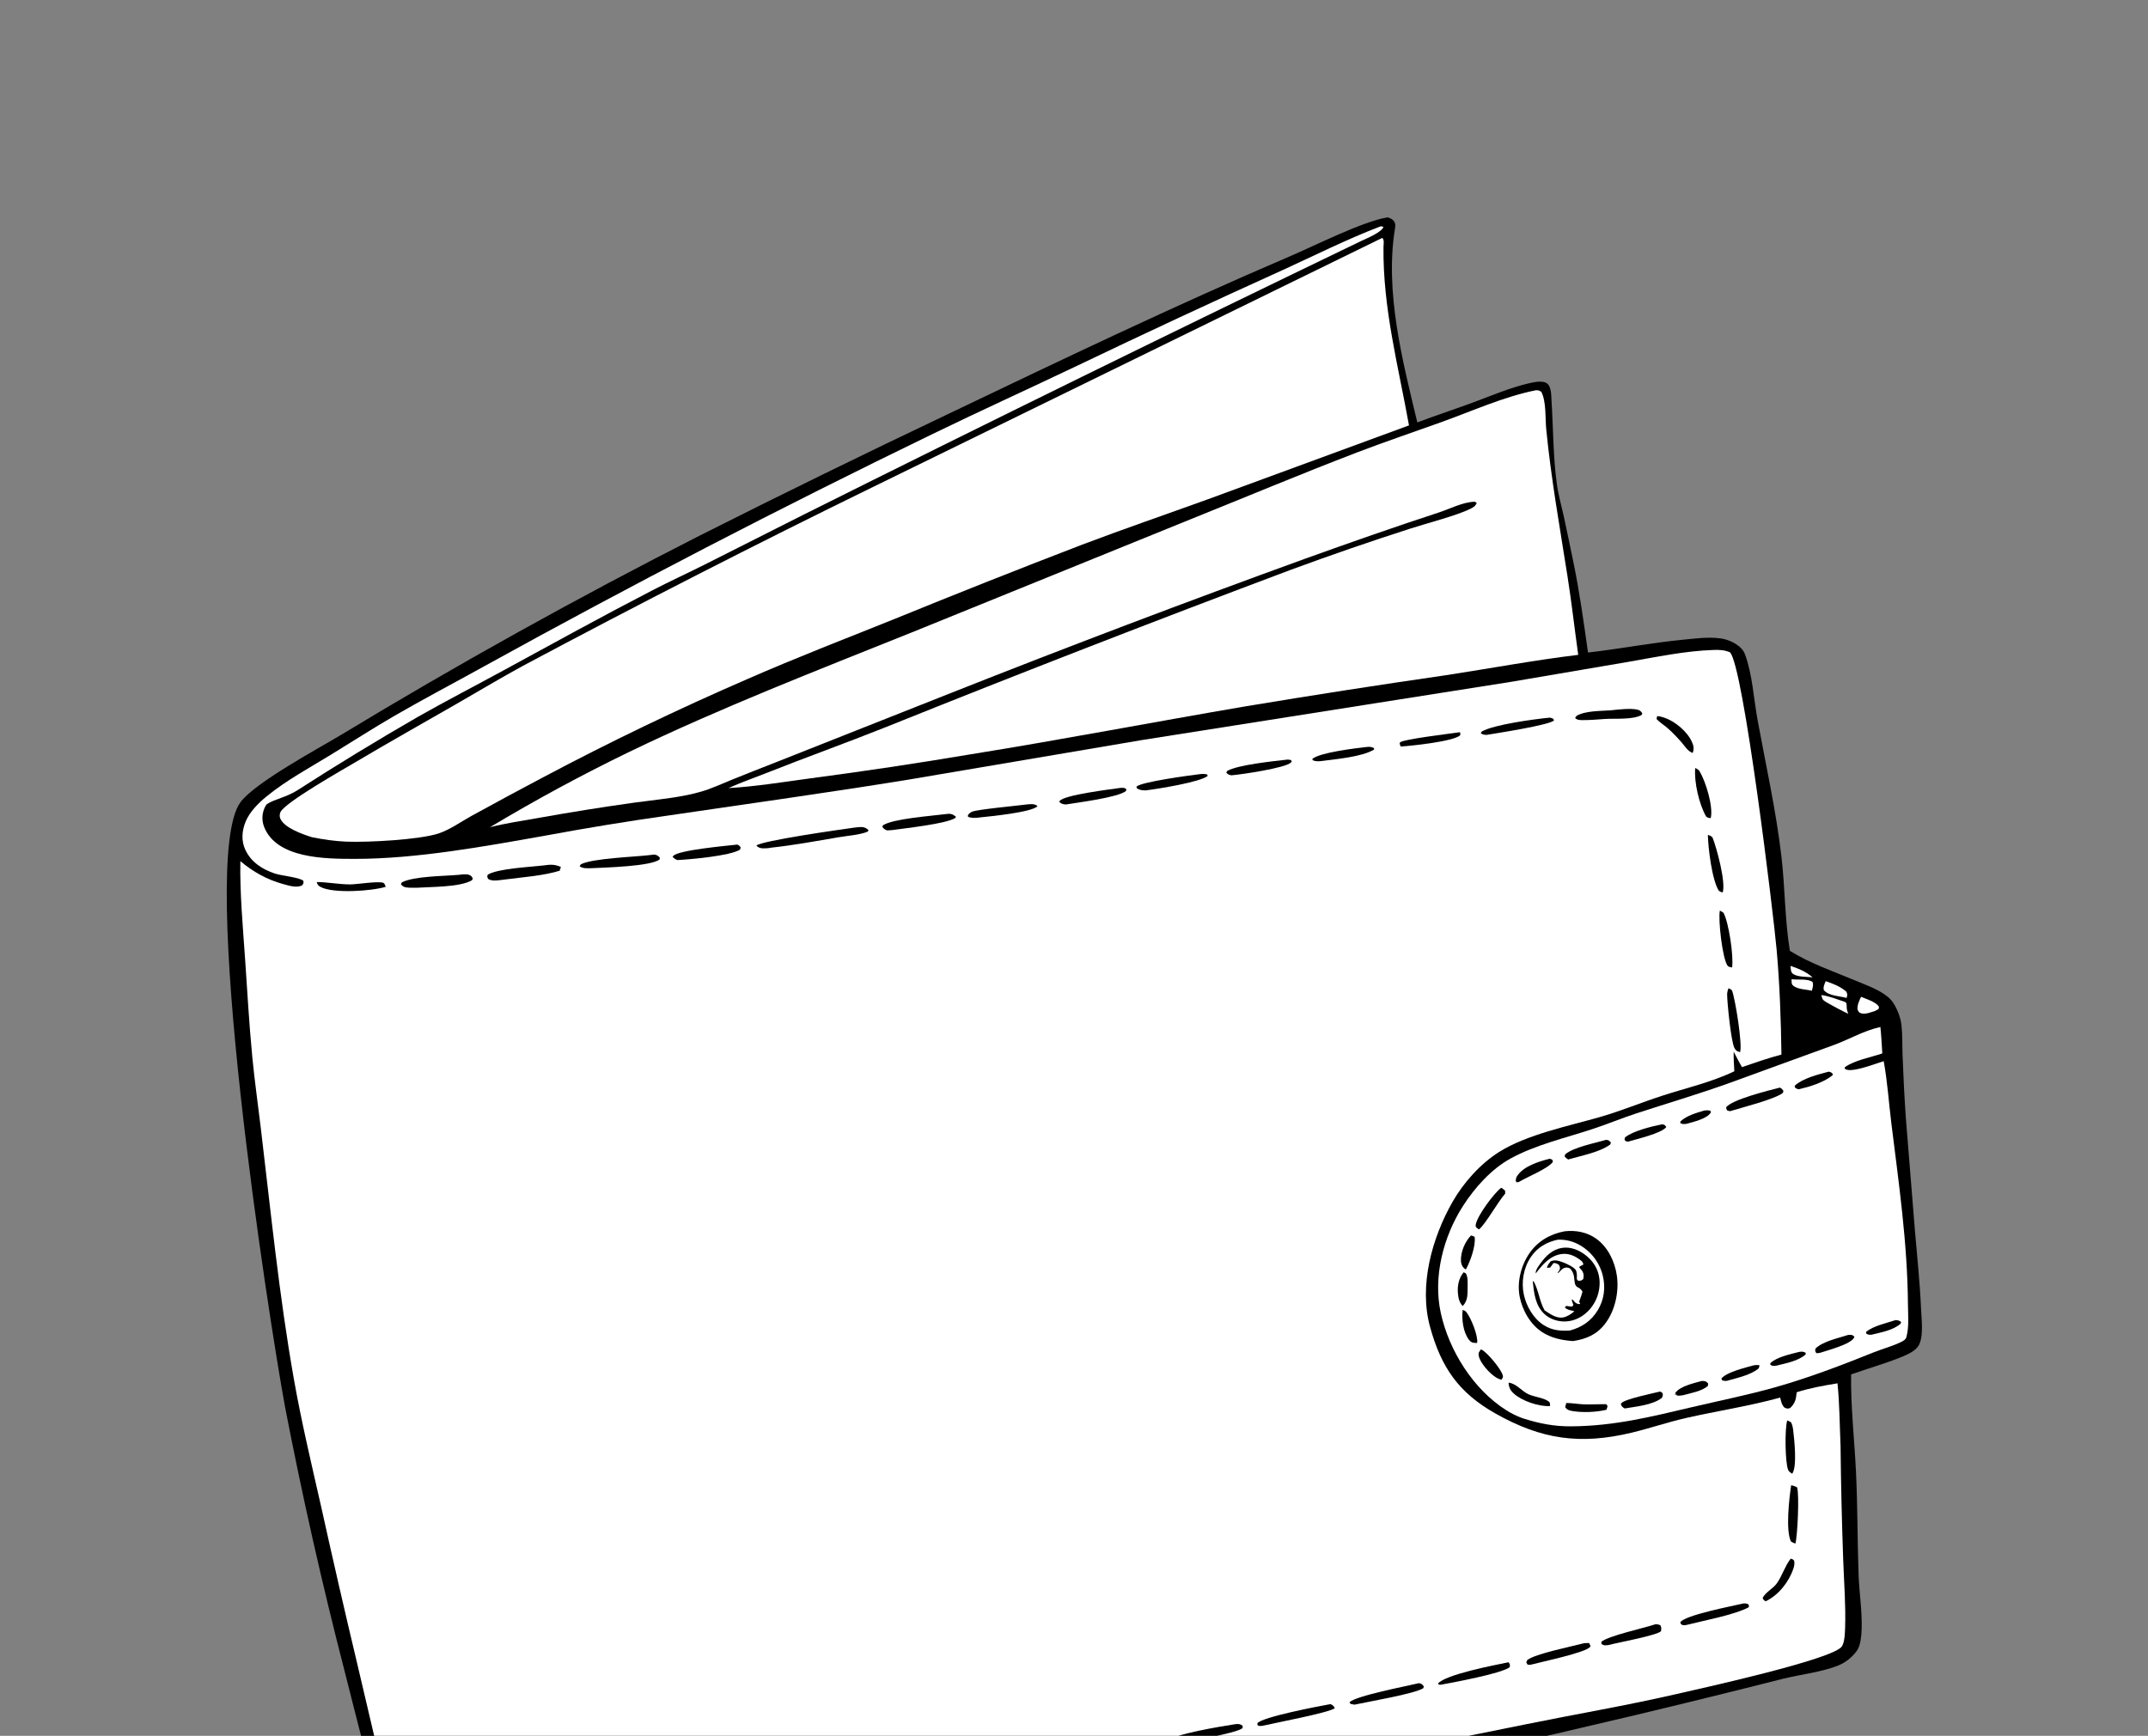 <svg width="120" height="97" viewBox="0 0 120 97" fill="none" xmlns="http://www.w3.org/2000/svg">
<rect x="0" y="0" width="120" height="97" fill="#808080" stroke="none"/>
<path d="M77.519 12.144C77.599 12.173 77.725 12.214 77.791 12.272C77.95 12.41 77.969 12.545 77.937 12.742C77.348 16.29 78.353 20.163 79.18 23.605C80.193 23.221 81.226 22.884 82.243 22.509C83.276 22.129 84.34 21.668 85.413 21.419C85.68 21.357 86.141 21.254 86.393 21.404C86.677 21.571 86.658 22.096 86.676 22.381C86.776 23.914 86.764 25.515 86.972 27.033C87.055 27.642 87.227 28.248 87.361 28.848C87.541 29.686 87.718 30.526 87.889 31.366C88.24 33.056 88.475 34.758 88.715 36.465C90.503 36.256 92.266 35.917 94.063 35.743C94.724 35.679 95.435 35.582 96.095 35.672C96.18 35.682 96.264 35.698 96.347 35.719C96.43 35.74 96.511 35.766 96.591 35.796C96.671 35.827 96.749 35.862 96.825 35.902C96.901 35.942 96.974 35.986 97.044 36.035C97.242 36.172 97.403 36.339 97.487 36.567C97.904 37.701 97.972 39.052 98.19 40.241C98.657 42.786 99.221 45.294 99.522 47.868C99.725 49.612 99.709 51.404 99.993 53.133C101.106 53.828 102.43 54.285 103.638 54.788C104.244 55.041 104.936 55.279 105.452 55.694C105.708 55.9 105.859 56.159 105.992 56.456C106.114 56.729 106.196 56.996 106.228 57.294C106.289 57.841 106.267 58.404 106.288 58.955C106.331 60.135 106.392 61.314 106.473 62.492L106.984 68.82C107.108 70.259 107.259 71.698 107.321 73.141C107.345 73.712 107.463 74.57 107.231 75.101C107.122 75.349 106.886 75.511 106.654 75.635C105.973 75.999 104.255 76.5 103.414 76.802C103.388 78.62 103.6 80.444 103.687 82.26C103.78 84.18 103.763 86.101 103.833 88.022C103.869 89.025 104.039 90.058 104.002 91.056C103.99 91.392 103.944 91.94 103.753 92.219C103.503 92.586 103.1 92.908 102.691 93.07C101.75 93.444 100.588 93.567 99.597 93.812C96.872 94.504 94.142 95.176 91.408 95.829C79.633 98.628 67.802 101.166 55.915 103.443C52.025 104.181 48.115 104.788 44.225 105.521L41.85 105.971C39.812 106.349 37.753 106.606 35.706 106.937C33.403 107.308 30.019 108.056 27.776 107.926C26.289 107.839 24.815 107.43 23.583 106.573C23.255 106.344 22.844 106.061 22.673 105.691C22.487 105.287 22.431 104.774 22.318 104.342C22.2 103.893 22.045 103.452 21.899 103.011C20.857 99.85 20.072 96.614 19.253 93.389C17.988 88.487 16.875 83.549 15.916 78.577C15.024 73.701 11.021 48.146 13.428 44.837C14.228 43.737 17.751 41.849 19.028 41.079C25.584 37.111 32.279 33.391 39.11 29.919C43.709 27.601 48.335 25.337 52.986 23.127C59.307 20.104 65.616 17.081 72.059 14.324C73.484 13.714 76.101 12.383 77.519 12.144Z" fill="black"/>
<path d="M100.028 53.975C100.494 54.132 100.881 54.289 101.263 54.614C100.947 54.578 100.462 54.603 100.191 54.436C100.024 54.333 100.051 54.151 100.028 53.975Z" fill="white"/>
<path d="M100.086 54.716C100.446 54.773 100.96 54.669 101.26 54.873C101.321 55.059 101.265 55.176 101.221 55.364C100.896 55.281 100.392 55.296 100.148 55.05C100.071 54.972 100.093 54.822 100.086 54.716Z" fill="white"/>
<path d="M101.751 55.603C102.163 55.657 102.639 55.842 103.036 55.975C103.278 56.056 103.067 56.28 103.259 56.644C103.13 56.618 102.13 56.068 101.975 55.97C101.805 55.862 101.796 55.796 101.751 55.603Z" fill="white"/>
<path d="M101.992 54.828C102.403 54.968 102.826 55.127 103.153 55.42C103.216 55.585 103.209 55.593 103.161 55.765C102.76 55.651 102.167 55.662 101.89 55.327C101.844 55.149 101.93 54.993 101.992 54.828Z" fill="white"/>
<path d="M103.969 55.702C104.256 55.824 104.739 55.967 104.936 56.209C104.994 56.28 104.963 56.307 104.946 56.388L104.752 56.491C104.531 56.56 104.224 56.691 103.993 56.628C103.837 56.586 103.828 56.528 103.767 56.395C103.764 56.127 103.861 55.939 103.969 55.702Z" fill="white"/>
<path d="M105.05 57.389C105.101 57.879 105.125 58.373 105.157 58.865C104.508 59.09 103.617 59.239 103.061 59.638L103.061 59.715C103.075 59.726 103.087 59.739 103.102 59.748C103.465 59.96 104.834 59.415 105.235 59.299C105.443 60.431 105.518 61.607 105.66 62.751C106.079 66.13 106.563 69.469 106.589 72.882C106.594 73.475 106.661 74.154 106.499 74.726C106.463 74.852 106.352 74.914 106.243 74.971C105.769 75.217 105.195 75.36 104.694 75.562C102.883 76.29 101.059 76.988 99.179 77.519C97.641 77.954 96.068 78.268 94.513 78.634C92.21 79.176 90.201 79.682 87.802 79.704C86.828 79.713 85.987 79.549 85.063 79.251C84.738 79.135 84.431 78.984 84.141 78.798C82.306 77.637 80.952 75.475 80.491 73.371C80.049 71.357 80.632 69.1 81.733 67.387C82.387 66.369 83.31 65.332 84.381 64.742C85.763 63.981 87.441 63.592 88.941 63.1C89.771 62.828 90.578 62.491 91.407 62.219C93.128 61.657 94.865 61.145 96.571 60.534L102.484 58.382C103.362 58.055 104.124 57.592 105.05 57.389Z" fill="white"/>
<path d="M95.219 62.054C95.331 62.038 95.419 62.043 95.531 62.059L95.587 62.136C95.581 62.15 95.576 62.165 95.568 62.179C95.36 62.52 94.568 62.704 94.202 62.803C94.049 62.816 94.009 62.823 93.87 62.761L93.879 62.665C94.244 62.33 94.755 62.195 95.219 62.054Z" fill="black"/>
<path d="M105.898 73.767C106.04 73.771 106.094 73.792 106.211 73.874L106.177 73.968C105.762 74.34 105.073 74.455 104.544 74.587C104.4 74.588 104.376 74.59 104.254 74.517L104.256 74.421C104.664 74.088 105.392 73.935 105.898 73.767Z" fill="black"/>
<path d="M100.534 75.539C100.7 75.527 100.732 75.522 100.879 75.596L100.87 75.691C100.446 76.062 99.774 76.177 99.238 76.313C99.08 76.324 99.043 76.355 98.904 76.267L98.9 76.176C99.259 75.825 100.052 75.666 100.534 75.539Z" fill="black"/>
<path d="M81.768 71.094L81.891 71.156C82.013 71.359 81.992 71.693 81.99 71.925C81.987 72.319 82.007 72.694 81.71 72.984C81.522 72.756 81.474 72.561 81.448 72.269C81.411 71.854 81.496 71.418 81.768 71.094Z" fill="black"/>
<path d="M97.961 76.296C97.981 76.293 98.074 76.279 98.091 76.279C98.133 76.278 98.174 76.284 98.216 76.282L98.285 76.278C98.285 76.414 98.299 76.348 98.238 76.475C97.774 76.856 97.029 76.997 96.459 77.165C96.355 77.173 96.309 77.162 96.211 77.134L96.168 77.026C96.513 76.651 97.476 76.439 97.961 76.296Z" fill="black"/>
<path d="M95.065 77.17C95.082 77.17 95.1 77.168 95.117 77.169C95.298 77.181 95.307 77.184 95.428 77.311L95.415 77.439C95.094 77.744 94.442 77.846 94.016 77.968C93.808 77.99 93.74 78.025 93.556 77.917L93.568 77.889L93.702 77.99L93.585 77.848C93.837 77.461 94.641 77.29 95.065 77.17Z" fill="black"/>
<path d="M81.712 73.197C81.811 73.234 81.861 73.246 81.927 73.33C82.183 73.66 82.581 74.637 82.523 75.043C82.453 75.043 82.38 75.046 82.31 75.033C82.202 75.014 82.128 74.95 82.064 74.866C81.737 74.445 81.654 73.717 81.712 73.197Z" fill="black"/>
<path d="M82.177 69.038C82.265 69.056 82.305 69.076 82.381 69.119C82.459 69.607 82.13 70.511 81.893 70.935C81.848 70.911 81.818 70.898 81.78 70.86C81.665 70.743 81.619 70.593 81.616 70.434C81.607 69.935 81.839 69.397 82.177 69.038Z" fill="black"/>
<path d="M92.861 62.825C93.008 62.859 93.003 62.856 93.09 62.98C92.813 63.336 91.446 63.648 90.957 63.793C90.822 63.788 90.845 63.779 90.754 63.693L90.782 63.559C91.248 63.186 92.27 62.946 92.861 62.825Z" fill="black"/>
<path d="M102.155 59.886C102.288 59.905 102.294 59.919 102.393 60.013L102.368 60.096C101.861 60.496 101.115 60.722 100.492 60.869C100.365 60.841 100.35 60.836 100.259 60.745L100.28 60.656C100.726 60.252 101.58 60.04 102.155 59.886Z" fill="black"/>
<path d="M87.5 78.398C87.82 78.402 88.142 78.46 88.464 78.474C88.89 78.492 89.312 78.46 89.738 78.468L89.809 78.573L89.749 78.777C89.191 78.913 88.446 78.944 87.879 78.855C87.691 78.825 87.552 78.795 87.442 78.636L87.5 78.398Z" fill="black"/>
<path d="M82.736 75.402C82.76 75.415 82.785 75.427 82.809 75.441C83.11 75.608 83.903 76.544 83.962 76.889C83.979 76.987 83.923 77.027 83.873 77.104C83.781 77.071 83.689 77.037 83.604 76.988C83.249 76.784 82.68 76.165 82.61 75.755C82.58 75.577 82.636 75.543 82.736 75.402Z" fill="black"/>
<path d="M103.256 74.594C103.431 74.597 103.469 74.569 103.598 74.695C103.593 74.711 103.59 74.729 103.582 74.744C103.389 75.126 102.095 75.456 101.673 75.597C101.605 75.613 101.542 75.613 101.472 75.615C101.396 75.49 101.397 75.498 101.426 75.354C101.851 74.947 102.7 74.776 103.256 74.594Z" fill="black"/>
<path d="M84.278 77.262C84.719 77.312 85.003 77.735 85.393 77.913C85.73 78.066 86.238 78.103 86.528 78.32C86.609 78.38 86.588 78.477 86.598 78.57C85.978 78.611 85.022 78.288 84.566 77.868C84.364 77.682 84.295 77.533 84.278 77.262Z" fill="black"/>
<path d="M86.576 64.75C86.645 64.761 86.68 64.79 86.739 64.828L86.747 64.938C86.444 65.32 85.325 65.764 84.864 66.042C84.82 66.064 84.767 66.062 84.719 66.067L84.676 65.974C84.686 65.887 84.698 65.81 84.745 65.734C85.097 65.168 85.965 64.904 86.576 64.75Z" fill="black"/>
<path d="M83.867 66.371C83.956 66.42 84.01 66.467 84.083 66.536L84.09 66.698C83.659 67.19 83.007 68.381 82.629 68.697C82.596 68.677 82.535 68.644 82.508 68.619C82.438 68.553 82.43 68.519 82.445 68.428C82.528 67.93 83.478 66.658 83.867 66.371Z" fill="black"/>
<path d="M92.728 77.762C92.804 77.772 92.824 77.805 92.883 77.852C92.901 77.987 92.904 77.988 92.841 78.114C92.326 78.516 91.396 78.597 90.763 78.705C90.626 78.616 90.608 78.611 90.548 78.461C90.557 78.446 90.564 78.428 90.576 78.414C90.757 78.181 92.336 77.862 92.728 77.762Z" fill="black"/>
<path d="M89.737 63.692C89.892 63.719 89.89 63.73 89.995 63.85L89.954 63.958C89.344 64.4 88.328 64.577 87.608 64.793C87.528 64.747 87.478 64.696 87.413 64.632L87.434 64.51C87.894 64.109 89.115 63.875 89.737 63.692Z" fill="black"/>
<path d="M99.434 60.776C99.545 60.829 99.561 60.859 99.632 60.956L99.606 61.067C99.15 61.432 97.299 61.891 96.644 62.095C96.596 62.089 96.528 62.06 96.481 62.045L96.425 61.893C96.694 61.455 98.835 60.927 99.434 60.776Z" fill="black"/>
<path d="M87.41 68.804C88.037 68.735 88.663 68.849 89.182 69.224C89.83 69.691 90.215 70.5 90.327 71.279C90.456 72.181 90.233 73.228 89.679 73.959C89.209 74.579 88.616 74.828 87.873 74.94C87.265 74.894 86.674 74.776 86.154 74.439C85.493 74.01 85.049 73.225 84.898 72.458C84.739 71.643 84.974 70.709 85.446 70.029C85.921 69.344 86.604 68.958 87.41 68.804Z" fill="black"/>
<path d="M87.032 69.273C87.493 69.26 87.9 69.365 88.298 69.6C88.336 69.623 88.374 69.646 88.411 69.671C88.447 69.695 88.484 69.721 88.519 69.747C88.555 69.774 88.59 69.801 88.624 69.829C88.659 69.857 88.692 69.886 88.725 69.916C88.758 69.946 88.79 69.976 88.822 70.007C88.853 70.039 88.884 70.071 88.913 70.104C88.943 70.136 88.972 70.17 89.001 70.204C89.029 70.239 89.056 70.273 89.083 70.309C89.109 70.345 89.135 70.381 89.159 70.418C89.184 70.454 89.208 70.492 89.231 70.53C89.254 70.568 89.275 70.607 89.296 70.646C89.317 70.685 89.337 70.724 89.356 70.764C89.376 70.805 89.394 70.845 89.41 70.886C89.428 70.927 89.444 70.968 89.459 71.01C89.474 71.052 89.488 71.094 89.501 71.136C89.513 71.179 89.525 71.221 89.536 71.264C89.706 71.934 89.621 72.624 89.26 73.216C88.89 73.822 88.368 74.175 87.691 74.353C87.161 74.379 86.712 74.344 86.249 74.052C85.669 73.687 85.278 73.006 85.132 72.348C84.976 71.638 85.115 70.843 85.524 70.239C85.888 69.703 86.407 69.405 87.032 69.273Z" fill="white"/>
<path d="M86.416 70.847C86.447 70.706 86.539 70.602 86.624 70.488C86.867 70.375 87.083 70.454 87.328 70.543C87.508 70.609 87.984 70.825 88.053 71.01C88.109 71.157 88.092 71.328 88.091 71.483L88.166 71.567C88.323 71.567 88.327 71.573 88.448 71.476C88.484 71.32 88.487 71.201 88.412 71.053C88.38 70.991 88.341 70.961 88.297 70.909C88.268 70.873 88.241 70.836 88.213 70.799C88.293 70.746 88.369 70.705 88.457 70.666C88.441 70.525 88.376 70.476 88.265 70.394C87.956 70.163 87.606 70.018 87.216 70.079C86.573 70.18 86.17 70.674 85.796 71.16C85.767 70.981 85.973 70.716 86.084 70.565C86.377 70.163 86.752 69.814 87.26 69.733C87.719 69.66 88.171 69.833 88.536 70.104C88.991 70.443 89.287 70.894 89.352 71.463C89.356 71.501 89.359 71.539 89.361 71.577C89.362 71.615 89.364 71.654 89.364 71.692C89.364 71.73 89.363 71.769 89.361 71.807C89.359 71.845 89.356 71.883 89.352 71.921C89.348 71.959 89.343 71.997 89.338 72.035C89.332 72.073 89.325 72.111 89.317 72.148C89.309 72.186 89.301 72.223 89.291 72.26C89.281 72.297 89.271 72.334 89.259 72.37C89.248 72.407 89.235 72.443 89.222 72.479C89.208 72.515 89.194 72.55 89.179 72.585C89.163 72.621 89.147 72.655 89.13 72.689C89.113 72.724 89.095 72.758 89.077 72.791C89.058 72.825 89.038 72.857 89.018 72.89C88.997 72.922 88.976 72.954 88.954 72.985C88.932 73.016 88.909 73.047 88.885 73.077C88.862 73.108 88.837 73.137 88.812 73.166C88.475 73.554 87.996 73.819 87.477 73.842C87.045 73.862 86.584 73.72 86.269 73.417C85.77 72.937 85.697 72.26 85.632 71.611L85.675 71.591C85.961 72.105 85.999 72.718 86.293 73.226C86.599 73.423 86.948 73.689 87.333 73.617C87.558 73.576 87.788 73.421 87.956 73.27C87.934 73.265 87.913 73.261 87.891 73.255C87.725 73.216 87.538 73.19 87.423 73.062L87.497 72.972C87.531 72.978 87.565 72.984 87.599 72.99C87.686 73.004 87.752 73.012 87.838 73.007L87.9 72.917C87.89 72.891 87.879 72.865 87.869 72.839C87.838 72.756 87.814 72.676 87.792 72.59L87.818 72.636L87.867 72.63C88.002 72.792 88.009 72.831 88.223 72.879L88.281 72.847L88.216 72.741L88.244 72.674C88.31 72.515 88.356 72.347 88.407 72.183C88.23 71.83 88 72.072 87.956 71.545C87.933 71.258 87.902 71.088 87.703 70.877C87.58 70.828 87.515 70.809 87.38 70.856C87.237 70.906 87.149 71.074 87.016 71.153C87.02 71.139 87.02 71.124 87.027 71.112C87.068 71.033 87.092 71.041 87.128 70.955C87.177 70.837 87.136 70.779 87.087 70.675C86.967 70.608 86.929 70.576 86.789 70.579L86.599 70.833L86.416 70.847Z" fill="black"/>
<path d="M77.219 13.295C77.349 13.398 77.292 13.648 77.29 13.798C77.25 17.204 78.115 20.445 78.715 23.771L67.498 27.893C65.148 28.743 62.779 29.556 60.442 30.44C56.934 31.789 53.439 33.174 49.959 34.594C47.214 35.697 44.456 36.761 41.746 37.949C37.88 39.625 34.086 41.45 30.364 43.424C29.019 44.135 27.681 44.856 26.349 45.589C25.765 45.909 25.148 46.357 24.517 46.569C23.448 46.928 20.53 47.08 19.343 47.031C18.697 47.004 18.063 46.911 17.429 46.784C16.916 46.622 15.921 46.28 15.672 45.77C15.665 45.755 15.658 45.739 15.652 45.724C15.647 45.708 15.642 45.692 15.638 45.675C15.635 45.659 15.632 45.643 15.63 45.626C15.628 45.609 15.627 45.592 15.627 45.576C15.626 45.559 15.627 45.542 15.629 45.525C15.631 45.509 15.633 45.492 15.637 45.476C15.64 45.459 15.645 45.443 15.65 45.427C15.656 45.411 15.662 45.396 15.669 45.38C15.926 44.829 19.191 42.987 19.875 42.58C21.728 41.48 23.6 40.427 25.468 39.355C26.72 38.636 27.959 37.891 29.226 37.2C35.692 33.75 42.217 30.415 48.801 27.197L77.219 13.295Z" fill="white"/>
<path d="M85.81 21.806C85.963 21.813 85.986 21.814 86.111 21.9C86.391 22.459 86.321 23.37 86.383 23.999C86.656 26.762 87.139 29.459 87.569 32.197C87.799 33.658 87.963 35.129 88.169 36.593C85.7 36.893 83.259 37.35 80.802 37.727C77.067 38.267 73.339 38.846 69.617 39.465C64.479 40.34 59.36 41.326 54.213 42.153C51.232 42.655 48.242 43.103 45.244 43.498C43.73 43.702 42.223 43.95 40.696 44.039C41.377 43.73 42.093 43.483 42.789 43.207C45.001 42.329 47.241 41.528 49.451 40.646C56.967 37.626 64.516 34.693 72.098 31.846C74.305 31.032 76.527 30.265 78.766 29.545C79.67 29.251 81.407 28.806 82.163 28.423C82.323 28.343 82.44 28.27 82.497 28.099L82.389 28.036C81.717 28.055 81.031 28.424 80.397 28.632C77.877 29.457 75.387 30.33 72.891 31.228C66.269 33.63 59.682 36.128 53.132 38.722L43.384 42.581C42.554 42.905 41.725 43.233 40.899 43.566C40.337 43.794 39.767 44.061 39.185 44.232C37.978 44.587 36.633 44.682 35.385 44.858C33.608 45.108 31.837 45.391 30.072 45.708C29.168 45.869 28.264 45.998 27.373 46.225C29.9 44.71 32.488 43.309 35.138 42.023C40.274 39.544 45.601 37.482 50.889 35.359L66.499 29.023C69.605 27.773 72.695 26.476 75.821 25.279C77.373 24.685 78.951 24.152 80.515 23.591C82.232 22.975 84.02 22.162 85.81 21.806Z" fill="white"/>
<path d="M77.128 12.649C77.223 12.65 77.169 12.644 77.289 12.68C77.169 12.995 76.349 13.321 76.042 13.468C65.619 18.493 55.233 23.592 44.882 28.765L39.34 31.563C38.371 32.047 37.388 32.5 36.426 32.998C33.651 34.435 30.919 35.939 28.176 37.436C26.571 38.311 24.945 39.151 23.355 40.052C21.073 41.367 18.825 42.737 16.61 44.163C16.028 44.538 15.344 44.655 14.915 44.931C14.891 44.946 14.836 45.035 14.83 45.046C14.806 45.089 14.785 45.133 14.766 45.178C14.748 45.223 14.731 45.269 14.717 45.316C14.703 45.363 14.692 45.411 14.683 45.459C14.674 45.507 14.668 45.555 14.664 45.604C14.661 45.653 14.66 45.702 14.661 45.751C14.663 45.8 14.667 45.848 14.674 45.897C14.681 45.945 14.69 45.993 14.702 46.041C14.714 46.088 14.728 46.135 14.745 46.181C15.433 47.996 18.215 47.991 19.81 47.994C23.244 47.999 27.08 47.297 30.459 46.696C32.764 46.268 35.077 45.89 37.398 45.562C41.855 44.907 46.311 44.287 50.758 43.565L63.817 41.351L84.43 38.099L90.932 36.991C92.506 36.719 94.145 36.369 95.746 36.319C96.063 36.31 96.352 36.322 96.646 36.451C97.397 37.184 99.083 51.139 99.255 53.088C99.427 55.036 99.495 56.974 99.522 58.929C98.774 59.13 98.048 59.38 97.315 59.63C97.152 59.35 97.006 59.056 96.854 58.769C96.843 59.134 96.87 59.499 96.89 59.863C95.6 60.481 94.202 60.794 92.848 61.234C91.681 61.612 90.547 62.086 89.367 62.424C87.595 62.932 85.328 63.389 83.767 64.361C82.716 65.015 81.762 66.084 81.151 67.155C79.995 69.179 79.259 71.842 79.891 74.146C80.516 76.421 81.492 77.826 83.543 78.986C86.105 80.435 88.272 80.752 91.171 80.054C92.184 79.81 93.173 79.469 94.19 79.238C95.947 78.839 97.711 78.578 99.452 78.097C99.504 78.315 99.532 78.487 99.689 78.654C99.847 78.722 99.846 78.728 100.01 78.68C100.302 78.395 100.33 78.192 100.375 77.799C101.099 77.566 101.903 77.422 102.654 77.3C102.771 78.452 102.773 79.635 102.824 80.793C102.846 82.909 102.896 85.038 102.972 87.152C103.016 88.41 103.12 89.684 103.079 90.943C103.069 91.24 103.059 91.758 102.896 92.003C102.411 92.732 94.946 94.367 93.535 94.691C90.777 95.323 87.987 95.794 85.215 96.359L61.448 101.159C53.239 102.942 44.993 104.535 36.71 105.938C33.977 106.392 31.168 107.124 28.396 107.232C26.574 107.303 24.617 106.985 23.237 105.698C23.02 105.04 22.802 104.371 22.686 103.687C23.301 104.01 23.957 104.198 24.645 104.28C24.905 104.311 25.394 104.37 25.596 104.21C25.331 103.933 23.998 103.779 23.556 103.647C23.193 103.538 22.862 103.399 22.524 103.228C22.244 102.439 22.067 101.571 21.849 100.76C21.154 98.173 20.57 95.561 19.954 92.955C19.257 90.03 18.584 87.099 17.935 84.163C17.399 81.804 16.838 79.443 16.417 77.061C15.591 72.383 15.126 67.675 14.561 62.963C14.407 61.675 14.223 60.387 14.098 59.096C13.917 57.233 13.815 55.364 13.686 53.497C13.562 51.709 13.397 49.914 13.428 48.12C14.124 48.711 14.921 49.156 15.803 49.397C16.118 49.483 16.586 49.64 16.885 49.468C16.958 49.346 16.968 49.372 16.948 49.219C16.719 49.023 15.735 48.939 15.362 48.816C14.661 48.586 14.027 48.176 13.706 47.488C13.465 46.974 13.514 46.407 13.73 45.894C13.956 45.357 14.442 44.872 14.887 44.508C15.985 43.609 17.282 42.911 18.492 42.17C19.683 41.442 20.859 40.681 22.067 39.983C23.706 39.035 25.381 38.158 27.036 37.24C35.251 32.702 43.58 28.385 52.024 24.289C54.723 22.976 57.46 21.733 60.17 20.441C63.961 18.625 67.77 16.851 71.599 15.118C73.436 14.284 75.24 13.365 77.128 12.649Z" fill="white"/>
<path d="M81.553 40.917C81.604 40.996 81.583 41.005 81.569 41.094C81.16 41.438 78.873 41.675 78.258 41.716C78.214 41.649 78.208 41.603 78.192 41.525C78.203 41.51 78.212 41.492 78.226 41.479C78.394 41.307 81.096 40.986 81.553 40.917Z" fill="black"/>
<path d="M100.035 87.101C100.17 87.133 100.148 87.127 100.234 87.215C100.261 87.387 100.241 87.504 100.184 87.669C99.928 88.418 99.355 89.137 98.642 89.481C98.528 89.406 98.524 89.426 98.472 89.288C98.661 88.942 99.063 88.776 99.283 88.452C99.574 88.023 99.716 87.52 100.035 87.101Z" fill="black"/>
<path d="M99.85 79.37L100.056 79.476C100.139 79.63 100.16 79.775 100.181 79.946C100.24 80.437 100.408 81.985 100.121 82.353C100.032 82.287 99.946 82.248 99.899 82.144C99.725 81.761 99.7 79.769 99.85 79.37Z" fill="black"/>
<path d="M94.706 42.916C94.821 42.969 94.901 43.018 94.967 43.131C95.3 43.705 95.724 45.081 95.572 45.716C95.457 45.713 95.412 45.695 95.317 45.632C94.924 44.953 94.633 43.702 94.706 42.916Z" fill="black"/>
<path d="M76.338 41.742C76.515 41.727 76.595 41.724 76.762 41.803L76.763 41.886C76.071 42.303 74.605 42.421 73.784 42.532C73.609 42.547 73.513 42.545 73.343 42.487L73.313 42.409C73.736 42.048 75.714 41.814 76.338 41.742Z" fill="black"/>
<path d="M92.577 40.015C92.717 40.026 92.849 40.06 92.982 40.105C93.576 40.306 94.255 40.873 94.516 41.447C94.621 41.679 94.648 41.834 94.565 42.075C94.286 41.985 94.121 41.685 93.932 41.471C93.68 41.185 93.414 40.904 93.124 40.656C92.934 40.494 92.713 40.364 92.546 40.18L92.577 40.015Z" fill="black"/>
<path d="M95.412 46.657C95.533 46.685 95.581 46.712 95.671 46.798C95.91 47.397 96.419 49.288 96.242 49.867C96.145 49.854 96.109 49.828 96.027 49.779C95.64 49.187 95.424 47.362 95.412 46.657Z" fill="black"/>
<path d="M17.693 49.288C18.318 49.293 18.939 49.422 19.569 49.421C19.941 49.42 21.143 49.224 21.411 49.333C21.496 49.368 21.514 49.475 21.55 49.554C20.782 49.795 18.633 49.941 17.921 49.569C17.775 49.494 17.738 49.441 17.693 49.288Z" fill="black"/>
<path d="M96.082 50.884C96.154 50.916 96.217 50.962 96.283 51.004C96.583 51.551 96.858 53.432 96.765 54.063C96.674 54.04 96.573 54.042 96.513 53.963C96.226 53.581 95.977 51.391 96.082 50.884Z" fill="black"/>
<path d="M71.932 42.445C72.002 42.443 72.064 42.461 72.132 42.476L72.162 42.559C72.148 42.576 72.136 42.594 72.121 42.61C71.807 42.919 69.318 43.285 68.786 43.325C68.641 43.284 68.605 43.285 68.507 43.174L68.556 43.081C69.175 42.731 71.165 42.534 71.932 42.445Z" fill="black"/>
<path d="M96.56 55.226C96.654 55.256 96.684 55.277 96.758 55.339C96.942 55.817 97.353 58.371 97.211 58.794C97.038 58.736 96.994 58.736 96.9 58.57C96.707 58.226 96.49 56.034 96.488 55.572C96.488 55.447 96.521 55.342 96.56 55.226Z" fill="black"/>
<path d="M57.273 44.963C57.389 44.95 57.511 44.932 57.628 44.935C57.76 44.939 57.867 44.955 57.963 45.05C57.637 45.394 55.32 45.617 54.741 45.678C54.534 45.709 54.27 45.725 54.077 45.641L54.075 45.547C54.143 45.458 54.217 45.391 54.324 45.352C54.672 45.224 56.719 45.036 57.273 44.963Z" fill="black"/>
<path d="M100.064 82.998C100.19 83.019 100.281 83.053 100.395 83.11C100.528 83.508 100.422 85.827 100.301 86.255C100.205 86.226 100.138 86.193 100.054 86.138C99.747 85.526 99.958 83.706 100.064 82.998Z" fill="black"/>
<path d="M86.57 40.103C86.643 40.105 86.708 40.14 86.776 40.166L86.816 40.256C86.582 40.516 83.59 40.977 83.041 41.067C82.889 41.051 82.838 41.06 82.721 40.966L82.783 40.875C83.466 40.487 85.72 40.184 86.57 40.103Z" fill="black"/>
<path d="M88.503 91.82L88.776 91.811L88.857 91.982C88.849 91.997 88.844 92.012 88.834 92.026C88.608 92.345 86.126 92.862 85.562 93.013C85.469 93.038 85.43 93.031 85.337 93.017L85.269 92.898L85.318 92.768C85.736 92.416 87.852 91.996 88.503 91.82Z" fill="black"/>
<path d="M62.609 44.026C62.775 44.027 62.811 44 62.931 44.112L62.896 44.209C62.418 44.568 60.227 44.843 59.539 44.955C59.382 44.937 59.277 44.923 59.178 44.801C59.186 44.786 59.191 44.77 59.201 44.757C59.439 44.422 62.068 44.102 62.609 44.026Z" fill="black"/>
<path d="M97.411 89.599C97.55 89.601 97.581 89.597 97.698 89.669L97.701 89.812C96.886 90.246 95.138 90.566 94.184 90.81C94.098 90.821 94.052 90.828 93.969 90.794C93.891 90.762 93.9 90.728 93.87 90.655C94.118 90.252 96.832 89.736 97.411 89.599Z" fill="black"/>
<path d="M92.48 90.764C92.589 90.759 92.654 90.776 92.757 90.814C92.825 90.954 92.811 90.993 92.795 91.151C92.568 91.389 90.37 91.788 89.837 91.93C89.667 91.941 89.621 91.966 89.474 91.87L89.457 91.745C89.857 91.407 91.82 90.987 92.48 90.764Z" fill="black"/>
<path d="M79.27 94.055C79.436 94.093 79.435 94.101 79.543 94.235L79.515 94.337C79.007 94.657 76.426 95.09 75.679 95.255C75.606 95.249 75.649 95.254 75.541 95.231C75.416 95.204 75.465 95.237 75.394 95.127C75.671 94.777 78.665 94.204 79.27 94.055Z" fill="black"/>
<path d="M66.997 43.264C67.111 43.248 67.208 43.239 67.322 43.256C67.45 43.275 67.4 43.247 67.478 43.349C67.105 43.701 64.622 44.093 63.999 44.168C63.798 44.161 63.675 44.157 63.505 44.045L63.492 43.956C63.763 43.689 66.47 43.328 66.997 43.264Z" fill="black"/>
<path d="M84.266 92.889C84.276 92.897 84.288 92.902 84.295 92.912C84.367 93.017 84.364 93.046 84.337 93.169C83.826 93.531 81.223 94.006 80.489 94.144C80.359 94.133 80.408 94.161 80.334 94.079C80.742 93.572 83.498 93.047 84.266 92.889Z" fill="black"/>
<path d="M74.3 95.231C74.317 95.233 74.336 95.23 74.352 95.237C74.472 95.287 74.517 95.346 74.572 95.454C74.224 95.713 71.218 96.276 70.561 96.432C70.44 96.449 70.369 96.465 70.257 96.411L70.243 96.298C70.514 95.942 73.685 95.341 74.3 95.231Z" fill="black"/>
<path d="M89.992 39.692C90.389 39.649 91.107 39.564 91.481 39.657C91.634 39.695 91.658 39.739 91.748 39.856L91.718 39.948C91.234 40.232 90.227 40.138 89.663 40.176C89.249 40.206 88.831 40.241 88.416 40.24C88.255 40.24 88.11 40.238 87.994 40.12L88.077 40.002C88.559 39.711 89.429 39.735 89.992 39.692Z" fill="black"/>
<path d="M64.038 97.341C64.178 97.413 64.218 97.429 64.305 97.557L64.267 97.646C63.949 97.797 60.751 98.436 60.195 98.537C60.12 98.529 60.077 98.499 60.012 98.464L60.044 98.349C60.65 97.879 63.172 97.499 64.038 97.341Z" fill="black"/>
<path d="M58.927 98.454C59.114 98.457 59.126 98.442 59.265 98.564L59.269 98.689C59.177 98.791 59.08 98.828 58.95 98.861C58.62 98.947 58.268 98.964 57.933 99.031C57.103 99.197 56.282 99.415 55.449 99.58C55.285 99.601 55.197 99.588 55.043 99.543L55.007 99.456C55.323 99.056 58.263 98.575 58.927 98.454Z" fill="black"/>
<path d="M53.536 99.56C53.752 99.53 53.923 99.518 54.108 99.647L54.082 99.733C53.604 100.077 50.967 100.506 50.2 100.672C50.125 100.686 50.027 100.712 49.949 100.713C49.792 100.714 49.767 100.695 49.653 100.599L49.679 100.49C50.026 100.222 52.888 99.711 53.536 99.56Z" fill="black"/>
<path d="M41.191 47.195C41.298 47.242 41.309 47.26 41.376 47.35L41.345 47.475C40.805 47.826 38.563 48.025 37.84 48.06C37.737 48.028 37.658 47.953 37.573 47.888C37.588 47.867 37.602 47.845 37.619 47.825C37.9 47.501 40.624 47.26 41.191 47.195Z" fill="black"/>
<path d="M47.67 100.679C47.744 100.672 47.794 100.665 47.87 100.668C48.01 100.673 48.077 100.705 48.161 100.811L48.121 100.916C47.709 101.167 45.048 101.62 44.345 101.773C44.146 101.81 43.959 101.858 43.756 101.827L43.709 101.749L43.804 101.594C44.361 101.221 46.883 100.833 47.67 100.679Z" fill="black"/>
<path d="M69.005 96.348C69.17 96.328 69.281 96.33 69.417 96.431L69.424 96.557C69.126 96.864 66.197 97.332 65.626 97.445C65.411 97.466 65.253 97.49 65.045 97.416L65.05 97.335C65.647 96.884 68.167 96.48 69.005 96.348Z" fill="black"/>
<path d="M52.835 45.491C53.097 45.456 53.187 45.473 53.395 45.626L53.385 45.699C52.884 46.039 50.544 46.282 49.841 46.385L49.564 46.404C49.428 46.35 49.371 46.325 49.293 46.199L49.327 46.117C49.902 45.744 52.038 45.597 52.835 45.491Z" fill="black"/>
<path d="M36.352 47.777C36.404 47.768 36.485 47.753 36.536 47.755C36.696 47.762 36.746 47.818 36.858 47.917L36.852 48.022C36.386 48.414 33.76 48.48 33.036 48.515C32.831 48.518 32.541 48.544 32.38 48.401L32.454 48.295C33.131 47.956 35.458 47.887 36.352 47.777Z" fill="black"/>
<path d="M30.662 103.554C30.824 103.606 30.845 103.59 30.926 103.736L30.86 103.879C30.263 104.376 27.706 104.41 26.909 104.379C26.775 104.359 26.69 104.348 26.58 104.266L26.587 104.161C26.807 104.026 30.046 103.662 30.662 103.554Z" fill="black"/>
<path d="M30.354 48.362C30.741 48.31 30.967 48.284 31.336 48.447L31.257 48.668L31.334 48.637C30.347 48.944 29.224 49.013 28.197 49.148C27.927 49.177 27.5 49.273 27.27 49.114C27.221 48.989 27.198 49.005 27.252 48.873C27.859 48.526 29.593 48.454 30.354 48.362Z" fill="black"/>
<path d="M25.562 48.891C25.741 48.874 26.03 48.823 26.202 48.886C26.336 48.935 26.353 48.982 26.416 49.099L26.359 49.194C25.68 49.584 24.058 49.553 23.26 49.608C23.08 49.605 22.878 49.617 22.701 49.589C22.553 49.565 22.487 49.522 22.395 49.409L22.451 49.306C23.119 48.961 24.758 48.96 25.562 48.891Z" fill="black"/>
<path d="M42.107 101.74C42.295 101.742 42.398 101.789 42.541 101.903L42.535 102.001C42.063 102.426 39.08 102.798 38.335 102.861C38.29 102.865 38.249 102.869 38.203 102.863C38.055 102.842 38.018 102.838 37.926 102.722L38.003 102.606C38.727 102.227 41.196 101.865 42.107 101.74Z" fill="black"/>
<path d="M36.108 102.794C36.265 102.77 36.453 102.755 36.609 102.79C36.732 102.818 36.743 102.813 36.809 102.924C36.797 102.945 36.787 102.966 36.773 102.985C36.425 103.443 33.322 103.691 32.624 103.78C32.331 103.785 32.07 103.81 31.813 103.655L31.812 103.566C32.35 103.202 35.297 102.911 36.108 102.794Z" fill="black"/>
<path d="M47.695 46.252C47.84 46.235 47.995 46.212 48.141 46.215C48.294 46.218 48.413 46.285 48.522 46.389L48.473 46.475C47.986 46.663 47.383 46.695 46.867 46.783C45.608 46.997 44.352 47.23 43.081 47.368C42.947 47.397 42.758 47.412 42.619 47.406C42.467 47.399 42.36 47.359 42.256 47.253C42.495 46.987 46.956 46.352 47.695 46.252Z" fill="black"/>
</svg>
